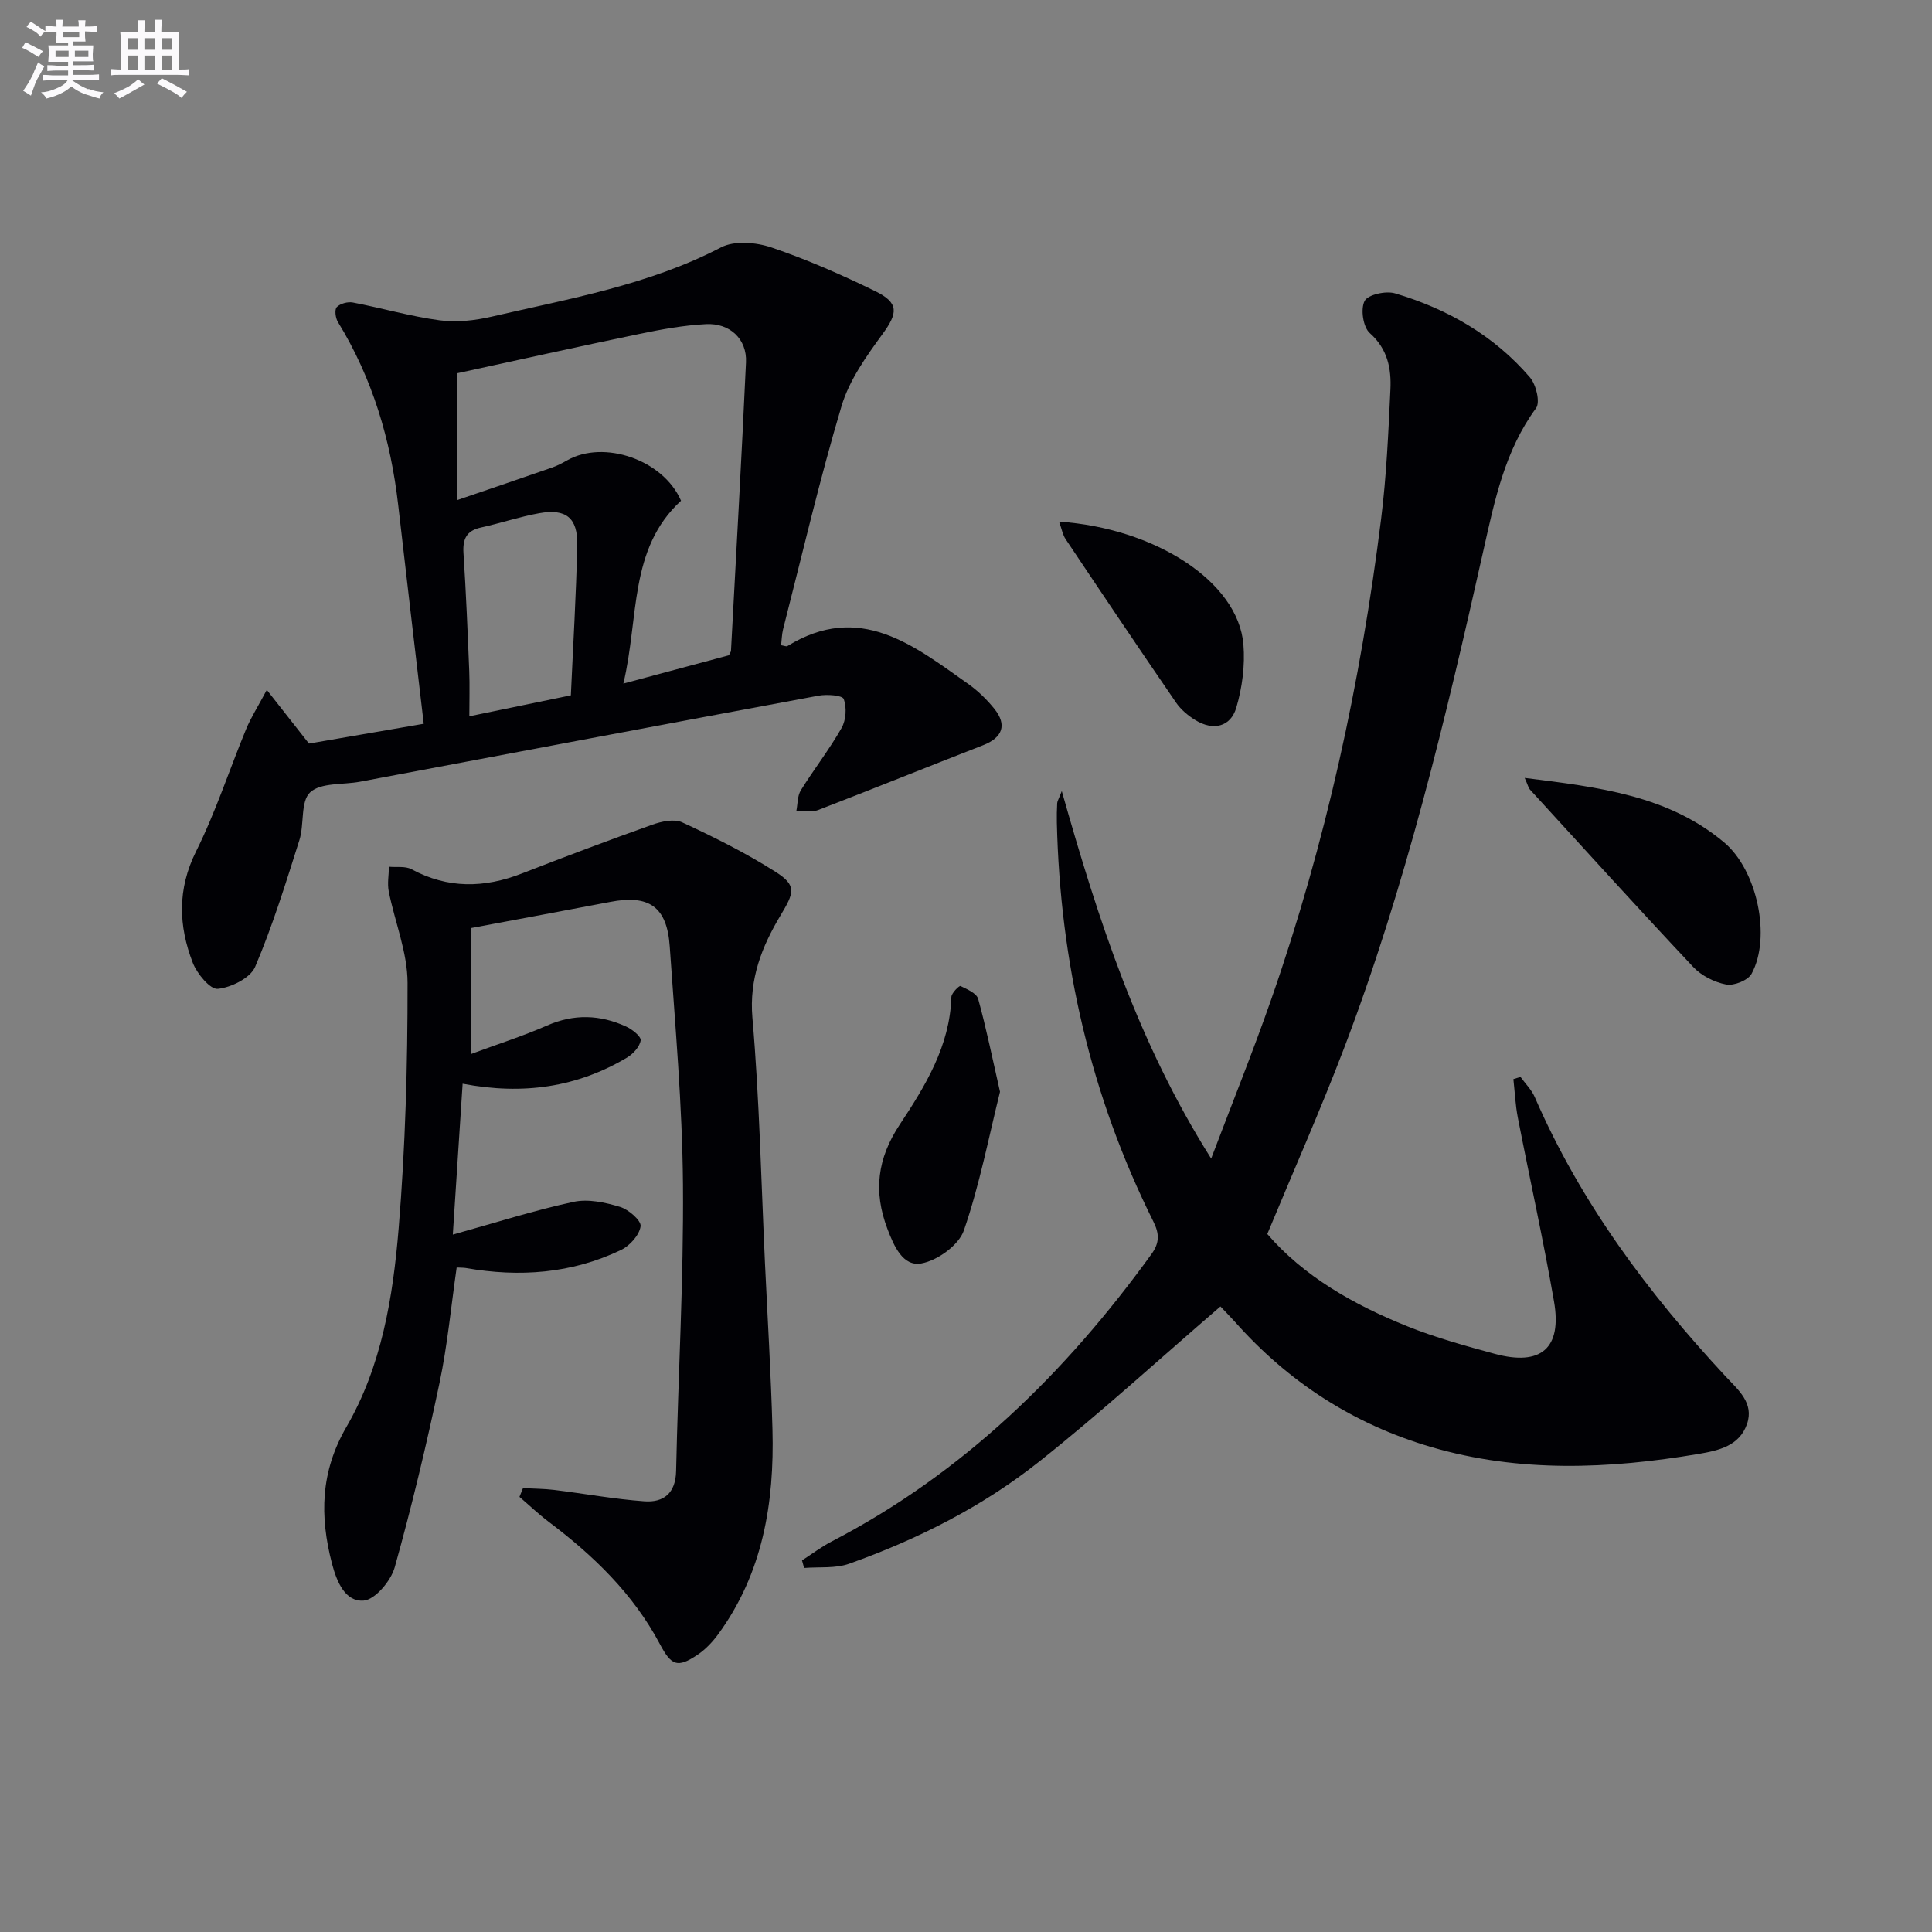 <svg enable-background="new 0 0 400 400" viewBox="0 0 400 400" xmlns="http://www.w3.org/2000/svg"><rect x="0" y="0" width="400" height="400" fill="#808080" stroke="none"/><g fill="#010105"><path d="m252.68 270.49c-12.74 10.97-24.75 21.98-37.49 32.09-11.77 9.35-25.2 16.12-39.37 21.17-2.86 1.02-6.22.63-9.34.88-.14-.52-.29-1.05-.43-1.57 2.03-1.3 3.96-2.78 6.09-3.89 27.23-14.12 48.45-34.9 66.26-59.52 1.71-2.36 1.64-4.25.38-6.77-12.96-26-19.3-53.62-19.97-82.6-.03-1.33 0-2.66.07-3.99.02-.4.28-.79.95-2.51 7.59 26.81 15.8 52.12 30.93 76.09 4.45-11.74 8.71-22.3 12.46-33.04 11.26-32.26 18.5-65.48 22.72-99.35 1.11-8.88 1.51-17.87 1.93-26.82.21-4.35-.56-8.4-4.28-11.71-1.38-1.23-1.93-4.98-1.06-6.64.69-1.32 4.39-2.14 6.28-1.58 10.86 3.22 20.51 8.73 27.95 17.41 1.28 1.49 2.16 5.15 1.26 6.37-6.44 8.76-8.57 19.08-10.84 29.2-7.84 34.99-16.15 69.84-28.95 103.42-4.85 12.71-10.37 25.16-15.85 38.36 7.56 8.77 17.88 14.64 29.03 19.12 5.83 2.34 11.95 4.03 18.03 5.68 9.6 2.61 13.99-1.13 12.3-10.85-2.21-12.73-5.02-25.36-7.49-38.05-.51-2.62-.62-5.31-.92-7.97.49-.15.98-.31 1.47-.46 1 1.39 2.3 2.66 2.96 4.19 9.47 21.82 23.44 40.54 39.52 57.83 2.58 2.77 5.94 5.51 4.41 9.87-1.59 4.52-5.83 5.46-10.06 6.18-18.54 3.12-37.04 3.91-55.33-1.44-16.06-4.71-29.6-13.47-40.69-26-1.09-1.2-2.25-2.37-2.93-3.1z"/><path d="m161.72 133.59c.67.1 1.08.31 1.29.18 14.94-9.19 26.11-.19 37.43 7.82 2.02 1.42 3.86 3.22 5.41 5.14 2.72 3.36 1.71 6-2.34 7.57-11.41 4.44-22.75 9.03-34.18 13.43-1.31.5-2.96.12-4.45.14.29-1.43.2-3.08.92-4.24 2.71-4.37 5.91-8.45 8.44-12.91.93-1.64 1.09-4.25.45-5.99-.29-.79-3.48-1.02-5.21-.7-31.65 5.87-63.28 11.86-94.91 17.81-3.54.67-8.12.15-10.35 2.2-2.04 1.88-1.19 6.61-2.23 9.89-2.8 8.84-5.54 17.74-9.17 26.25-.99 2.31-4.95 4.27-7.73 4.55-1.57.16-4.29-3.13-5.17-5.38-2.97-7.67-3.23-15.24.68-23.09 4.06-8.14 6.88-16.88 10.36-25.31.98-2.36 2.38-4.55 4.28-8.11 3.45 4.39 6.12 7.79 8.73 11.11 7.52-1.3 15.16-2.61 23.76-4.1-1.76-15.01-3.55-30.12-5.28-45.24-1.55-13.52-5.32-26.28-12.5-37.96-.5-.82-.71-2.57-.22-3.07.71-.73 2.27-1.15 3.32-.95 6.02 1.15 11.94 2.88 18 3.69 3.49.47 7.27.04 10.74-.76 16.12-3.74 32.51-6.54 47.49-14.34 2.77-1.45 7.26-1.06 10.43.01 7.35 2.49 14.51 5.64 21.49 9.05 4.98 2.43 4.69 4.53 1.55 8.84-3.38 4.63-6.92 9.59-8.52 14.96-4.55 15.24-8.15 30.77-12.1 46.2-.27 1.09-.28 2.22-.41 3.31zm-67.16-56.29v26.27c6.89-2.35 13.31-4.53 19.72-6.76 1.09-.38 2.14-.93 3.14-1.5 7.61-4.32 19.92-.12 23.58 8.36-10.85 9.98-8.66 24.13-11.94 37.86 8-2.15 15.08-4.05 21.84-5.86.3-.6.43-.75.44-.9 1.06-19.92 2.2-39.83 3.11-59.76.22-4.79-3.32-8.17-8.31-7.9-4.6.24-9.2 1.08-13.72 2.02-12.66 2.62-25.27 5.44-37.86 8.17zm23.63 66.66c.46-10.31 1.1-20.71 1.32-31.12.12-5.65-2.34-7.58-7.86-6.59-4.06.73-8.01 2.07-12.06 2.96-3.04.66-3.82 2.41-3.63 5.34.53 8.11.86 16.23 1.19 24.36.12 3.09.02 6.18.02 9.39 7.07-1.47 13.5-2.79 21.02-4.34z"/><path d="m97.44 192.16v26.09c5.72-2.12 10.86-3.75 15.78-5.91 5.59-2.46 11-2.28 16.4.19 1.26.57 3.13 2.05 3.02 2.87-.18 1.31-1.57 2.81-2.84 3.57-10.28 6.1-21.39 7.8-34.02 5.4-.67 10.29-1.32 20.25-2.03 31.24 9.13-2.54 16.99-5.06 25.01-6.78 3.01-.65 6.55.12 9.6 1.04 1.77.53 4.42 2.83 4.27 4.01-.25 1.82-2.23 4.04-4.05 4.91-10.22 4.9-21.04 5.68-32.12 3.74-.48-.08-.98-.06-1.91-.11-1.16 8-1.9 16.07-3.56 23.94-2.7 12.8-5.74 25.55-9.27 38.14-.79 2.82-4.1 6.74-6.46 6.89-3.75.25-5.51-3.79-6.52-7.64-2.57-9.87-2.4-19.03 2.97-28.29 7.31-12.59 9.66-26.93 10.83-41.16 1.39-16.88 1.86-33.88 1.84-50.82-.01-6.3-2.63-12.58-3.89-18.9-.33-1.64.01-3.42.04-5.13 1.56.15 3.38-.17 4.65.51 7.53 4.06 15.07 3.92 22.86.89 8.94-3.48 17.92-6.87 26.96-10.09 1.93-.69 4.57-1.27 6.24-.5 6.6 3.06 13.16 6.33 19.29 10.22 4.57 2.89 3.85 4.39 1.02 9.13-3.8 6.37-6.47 13.02-5.77 21.12 1.46 16.89 1.81 33.88 2.6 50.82.54 11.46 1.24 22.92 1.55 34.38.41 15.24-2 29.84-11.31 42.52-1.16 1.57-2.59 3.07-4.2 4.15-4.2 2.82-5.44 2.23-7.82-2.25-5.5-10.36-13.73-18.29-22.99-25.27-2.12-1.6-4.04-3.44-6.06-5.17.24-.6.49-1.21.73-1.81 2.15.12 4.31.11 6.44.37 6.24.76 12.45 1.91 18.71 2.36 3.96.28 6.45-1.66 6.55-6.27.42-19.78 1.58-39.57 1.42-59.34-.13-16.43-1.61-32.86-2.74-49.28-.56-8.22-4.3-10.76-12.31-9.21-9.57 1.83-19.18 3.6-28.91 5.43z"/><path d="m315.67 161.06c15.28 1.92 29.61 3.57 41.28 13.34 6.87 5.76 9.8 19.65 5.7 27.2-.74 1.37-3.66 2.54-5.27 2.23-2.45-.47-5.14-1.83-6.84-3.65-11.4-12.11-22.56-24.45-33.79-36.72-.29-.32-.38-.83-1.08-2.4z"/><path d="m207.04 226.04c-2.31 9.28-4.21 19.23-7.48 28.71-1.05 3.04-5.46 6.23-8.8 6.83-3.79.69-5.66-3.53-7.03-7.16-2.94-7.74-2.1-14.56 2.56-21.6 5.27-7.97 10.38-16.26 10.68-26.4.02-.82 1.64-2.39 1.88-2.28 1.37.66 3.34 1.5 3.67 2.68 1.67 6.02 2.91 12.17 4.52 19.22z"/><path d="m219.27 108c19.6 1.31 37.09 12.25 38.17 25.46.35 4.3-.25 8.9-1.48 13.06-1.18 4.01-4.81 4.82-8.46 2.58-1.52-.93-3.02-2.19-4.02-3.65-7.7-11.22-15.29-22.51-22.85-33.82-.61-.91-.8-2.09-1.36-3.63z"/></g><path d="m6.8 9.5c.6.3 1.3.7 2.1 1.1-.4.4-.7.8-.9 1.2-.7-.4-1.3-.8-1.8-1.1s-1.1-.6-1.6-.8c.2-.4.5-.8.7-1.2.4.2.8.5 1.5.8zm.9 6.9c-.3.6-.5 1.1-.7 1.7s-.4 1.1-.6 1.7c-.6-.4-1.1-.7-1.6-1 .7-1 1.2-1.8 1.5-2.4.3-.5.6-1.1.8-1.7.3-.6.5-1.2.8-1.8.3.3.8.6 1.3.8-.7 1.3-1.2 2.2-1.5 2.7zm.1-11c.4.3 1 .7 1.7 1.1-.5.2-.8.6-1.1 1.1-.5-.6-1-1-1.4-1.2s-.9-.6-1.5-.8c.2-.4.5-.7.9-1.1.5.3.9.6 1.4.9zm10.5 13c1 .4 2 .6 3.1.7-.4.4-.7.8-.8 1.3-.9-.2-1.9-.6-3-.9-1-.4-2-.9-2.8-1.6-.5.4-1.1.9-1.9 1.3s-1.9.9-3.3 1.2c-.1-.3-.5-.8-1.1-1.3 1 0 2.1-.3 3.2-.8 1.2-.5 1.9-1 2.3-1.7h-3.2c-.4 0-1 0-2 .1v-1.2c1 0 1.7.1 2 .1h3.3v-1h-2.3c-.2 0-.9 0-2 .1v-1.2c1.2 0 1.9.1 2 .1h2.3v-.8h-4.1c0-.7.1-1.2.1-1.6 0-.5 0-1.1-.1-1.8h4.1v-.6h-2.5c0-.6.1-1.1.1-1.6v-.6h-.5c-.4 0-1 0-1.8.1v-1.3c1.2 0 1.9.1 2.1.1h.2c0-.3 0-.8-.1-1.4h1.4c0 .6-.1 1-.1 1.4h3.4c0-.4 0-.8-.1-1.3h1.5c0 .4-.1.9-.1 1.3.7 0 1.5 0 2.5-.1v1.2c-1 0-1.8-.1-2.5-.1v.6c0 .3 0 .8.1 1.5h-2.5v.8h4.1c0 .7-.1 1.3-.1 1.8s0 1 .1 1.5h-4.1v.8h1.4c.8 0 1.8 0 2.9-.1v1.2c-1 0-1.9-.1-2.8-.1h-1.5v1h3.2c.3 0 1 0 2.1-.1v1.2c-1.1 0-1.8-.1-2.1-.1h-3.4l-.1.1c1.4 1 2.4 1.5 3.4 1.9zm-4.1-6.6v-1.3h-2.7v1.3zm2.2-4.1v-1.1h-3.4v1.1zm1.9 4.1v-1.3h-2.8v1.3z" fill="#fbfafc"/><path d="m37 6.7v2.3 5.4c1 0 1.8 0 2.2-.1v1.3c-.6 0-1.5-.1-2.5-.1h-11.9c-.7 0-1.3 0-1.8.1v-1.3c.5 0 1.1.1 2 .1v-5.2c0-1 0-1.8-.1-2.5h3.7c0-1.3 0-2.1-.1-2.5h1.5c0 .4-.1 1.3-.1 2.5h2.2c0-1.2 0-2.1-.1-2.6h1.5c0 .4-.1 1.3-.1 2.6zm-12.3 13.7c-.3-.4-.7-.8-1.1-1.1 1.1-.4 2.1-.9 2.9-1.3.8-.5 1.5-1 2.1-1.6.4.4.9.8 1.3 1.1-2.5 1.4-4.2 2.4-5.2 2.9zm3.9-10.1v-2.4h-2.2v2.4zm0 4.1v-2.9h-2.2v2.9zm3.5-4.1v-2.4h-2.2v2.4zm0 4.1v-2.9h-2.2v2.9zm.4 2.9 1-1.1c.6.3 1.4.7 2.5 1.3s2 1.1 2.7 1.5c-.4.4-.8.8-1.1 1.3-.8-.8-2.5-1.7-5.1-3zm3.1-7v-2.4h-2.1v2.4zm0 4.1v-2.9h-2.1v2.9z" fill="#fbfafc"/></svg>
